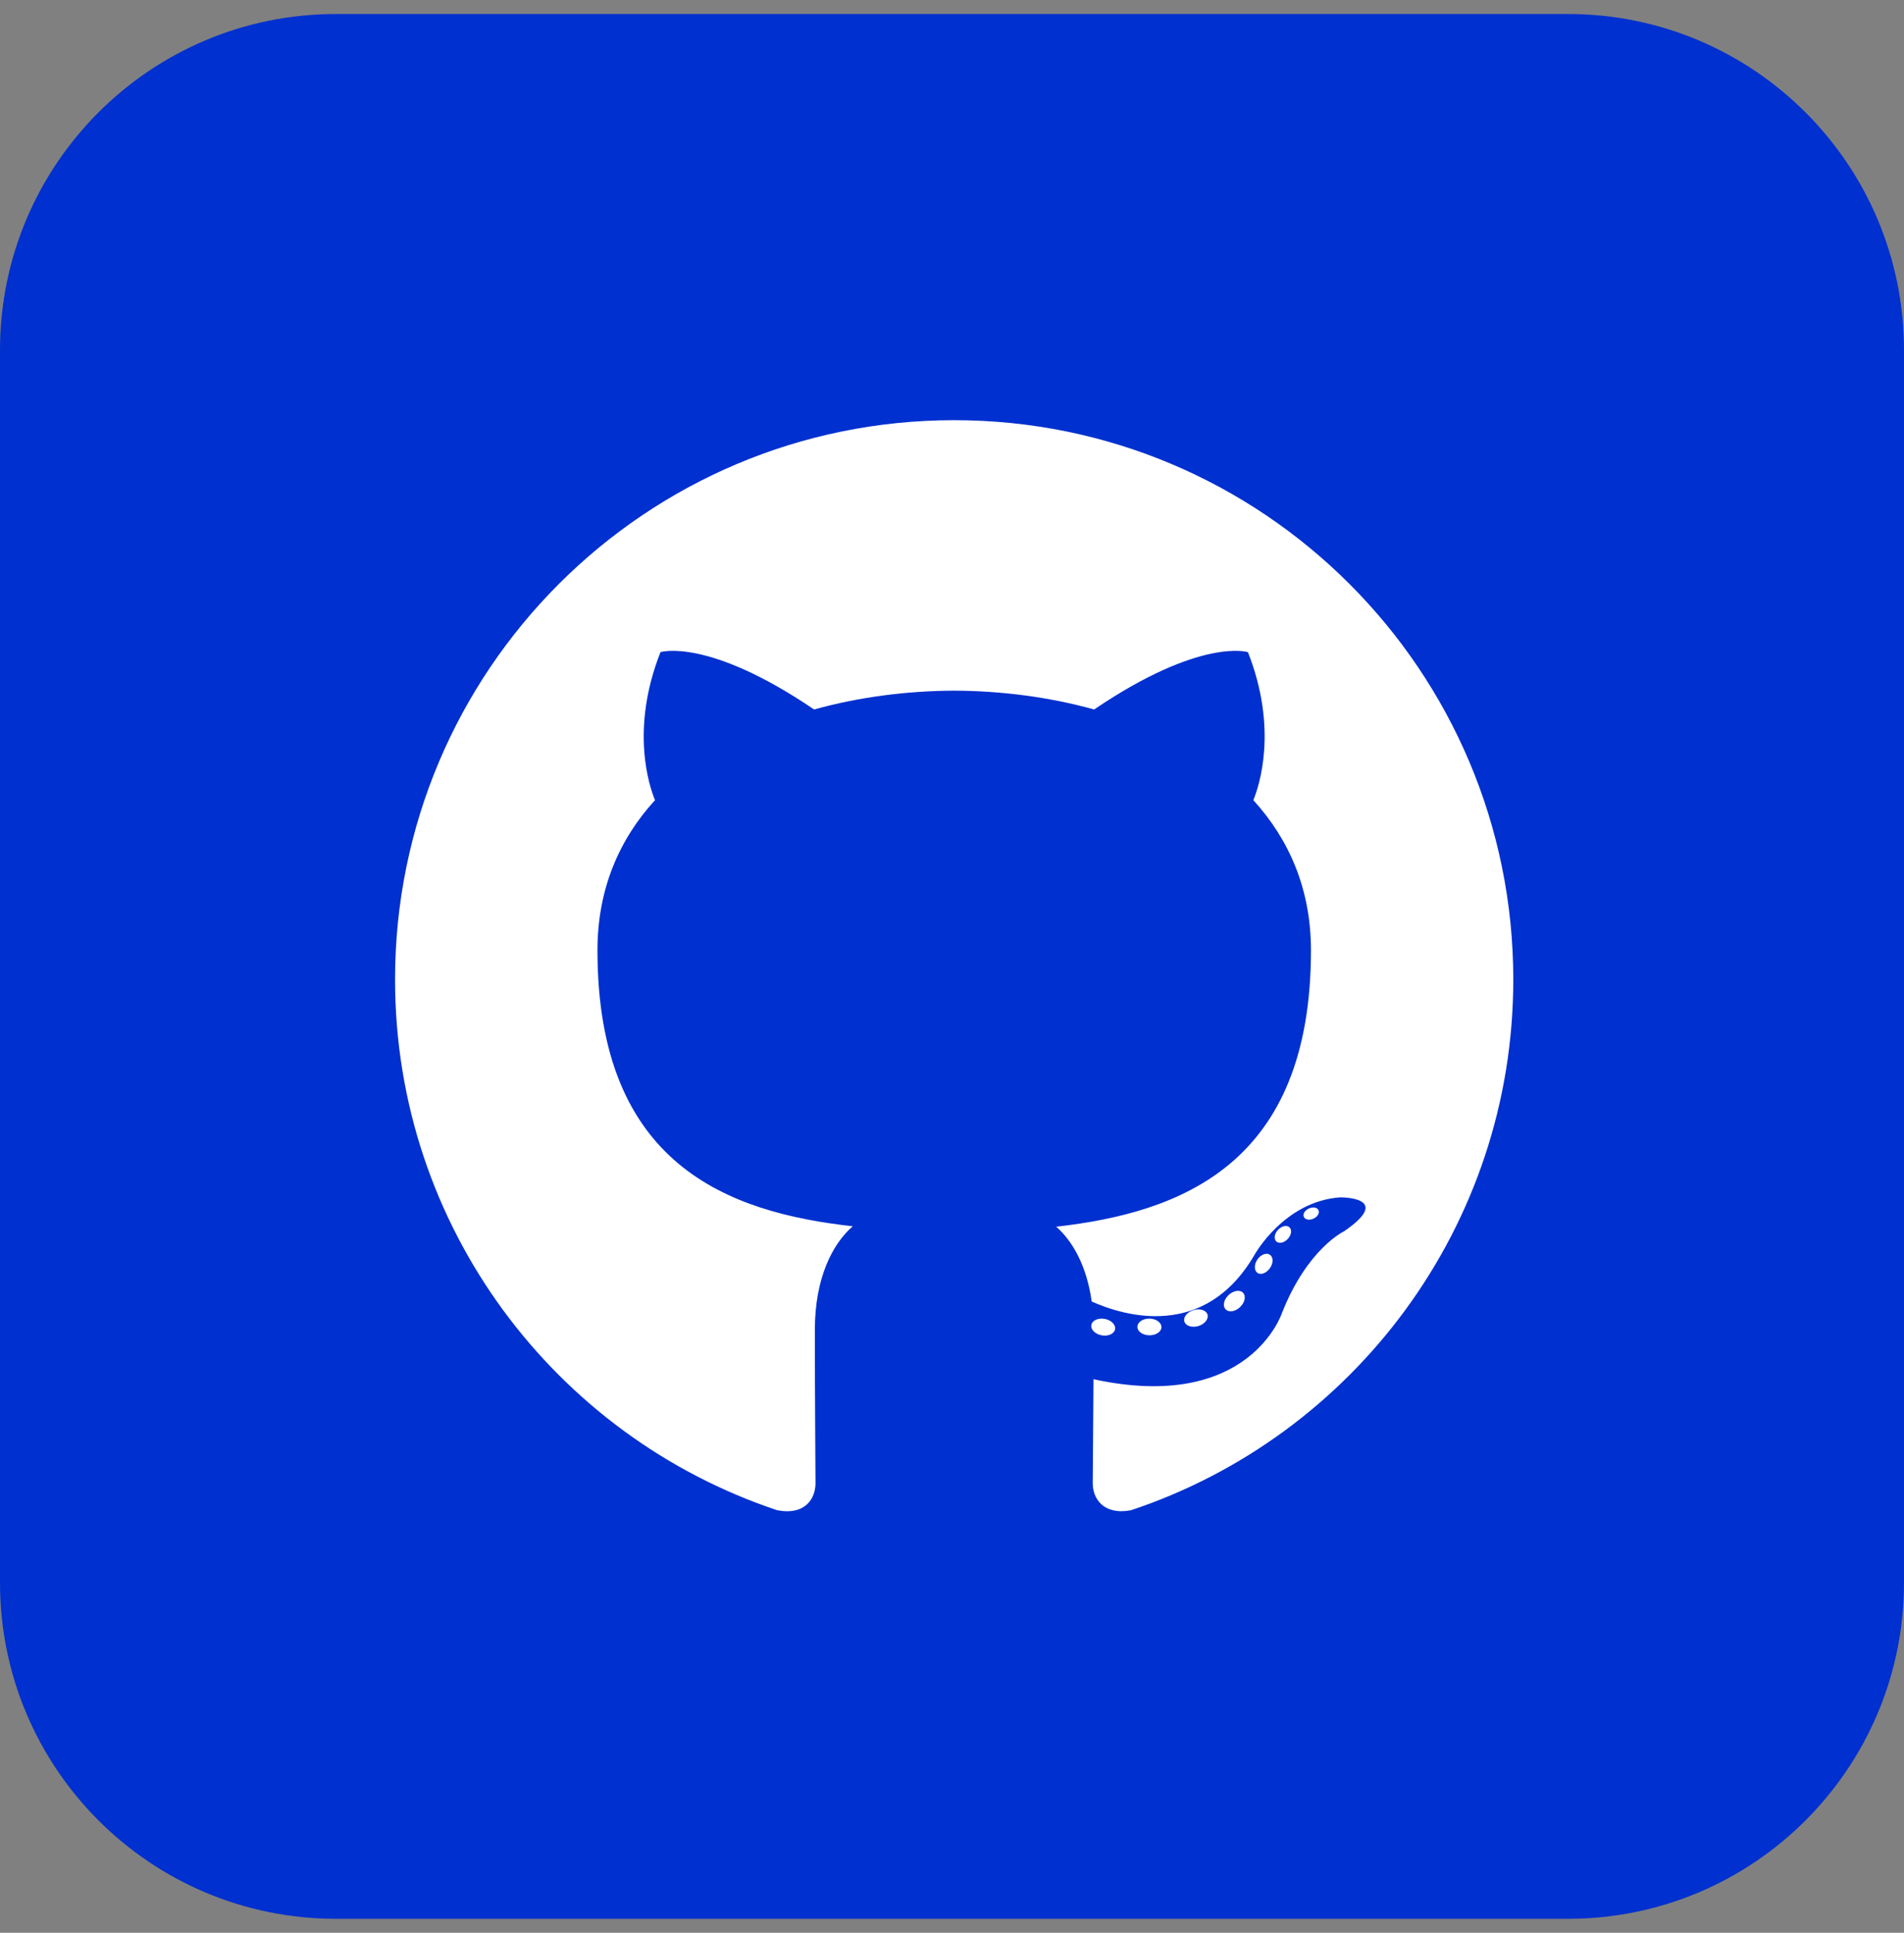 <svg width="68" height="69" viewBox="0 0 68 69" fill="none" xmlns="http://www.w3.org/2000/svg">
<rect x="0" y="0" width="68" height="69" fill="#808080" stroke="none"/>
<path d="M0 12.5C0 5.873 5.373 0.5 12 0.5H56C62.627 0.5 68 5.873 68 12.5V56.5C68 63.127 62.627 68.5 56 68.5H12C5.373 68.5 0 63.127 0 56.5V12.5Z" fill="#0030CF"/>
<g clip-path="url(#clip0_369_4705)">
<path d="M34.078 15C45.105 15 54.046 23.94 54.046 34.968C54.046 43.79 48.325 51.275 40.391 53.915C39.393 54.1 39.026 53.482 39.026 52.955C39.026 52.478 39.045 50.905 39.053 49.237C44.609 50.445 45.781 46.881 45.781 46.881C46.689 44.573 47.998 43.959 47.998 43.959C49.81 42.72 47.861 42.745 47.861 42.745C45.856 42.886 44.8 44.803 44.8 44.803C43.019 47.856 40.129 46.973 38.989 46.463C38.81 45.172 38.293 44.292 37.722 43.793C42.157 43.288 46.82 41.576 46.82 33.925C46.82 31.745 46.039 29.964 44.762 28.565C44.969 28.062 45.653 26.032 44.569 23.281C44.569 23.281 42.892 22.744 39.076 25.328C37.483 24.885 35.775 24.663 34.078 24.656C32.381 24.663 30.671 24.885 29.075 25.328C25.264 22.744 23.589 23.281 23.589 23.281C22.502 26.032 23.186 28.062 23.393 28.565C22.113 29.964 21.338 31.745 21.338 33.925C21.338 41.594 26.01 43.283 30.456 43.777C29.74 44.397 29.102 45.612 29.102 47.475C29.102 50.147 29.125 52.297 29.125 52.955C29.125 53.486 28.766 54.109 27.753 53.913C19.824 51.269 14.109 43.787 14.109 34.968C14.109 23.94 23.05 15 34.078 15Z" fill="white"/>
<path d="M46.567 43.444C46.611 43.543 46.767 43.573 46.909 43.505C47.054 43.44 47.136 43.304 47.089 43.205C47.046 43.103 46.889 43.074 46.745 43.143C46.6 43.208 46.517 43.344 46.567 43.444ZM45.585 44.32C45.68 44.409 45.866 44.368 45.993 44.228C46.123 44.089 46.148 43.903 46.051 43.813C45.953 43.725 45.772 43.766 45.642 43.906C45.511 44.046 45.486 44.231 45.585 44.321M44.911 45.442C45.033 45.527 45.234 45.447 45.357 45.269C45.48 45.092 45.48 44.879 45.355 44.794C45.23 44.708 45.033 44.785 44.908 44.961C44.786 45.142 44.786 45.355 44.911 45.442M43.772 46.74C43.881 46.861 44.114 46.829 44.285 46.664C44.459 46.503 44.508 46.275 44.398 46.154C44.287 46.033 44.053 46.067 43.881 46.23C43.708 46.391 43.655 46.621 43.772 46.74ZM42.299 47.179C42.347 47.335 42.571 47.406 42.798 47.34C43.023 47.272 43.171 47.088 43.126 46.93C43.079 46.773 42.853 46.699 42.625 46.77C42.4 46.838 42.252 47.02 42.299 47.179ZM40.622 47.365C40.617 47.529 40.809 47.666 41.046 47.669C41.285 47.674 41.478 47.541 41.48 47.379C41.48 47.213 41.293 47.077 41.054 47.074C40.817 47.069 40.622 47.201 40.622 47.365ZM38.976 47.302C38.947 47.462 39.112 47.627 39.348 47.671C39.58 47.714 39.794 47.614 39.824 47.455C39.853 47.29 39.685 47.126 39.453 47.083C39.217 47.042 39.006 47.138 38.976 47.302Z" fill="white"/>
</g>
<defs>
<clipPath id="clip0_369_4705">
<rect width="40.092" height="39" fill="white" transform="matrix(-1 0 0 1 54.046 15)"/>
</clipPath>
</defs>
</svg>
